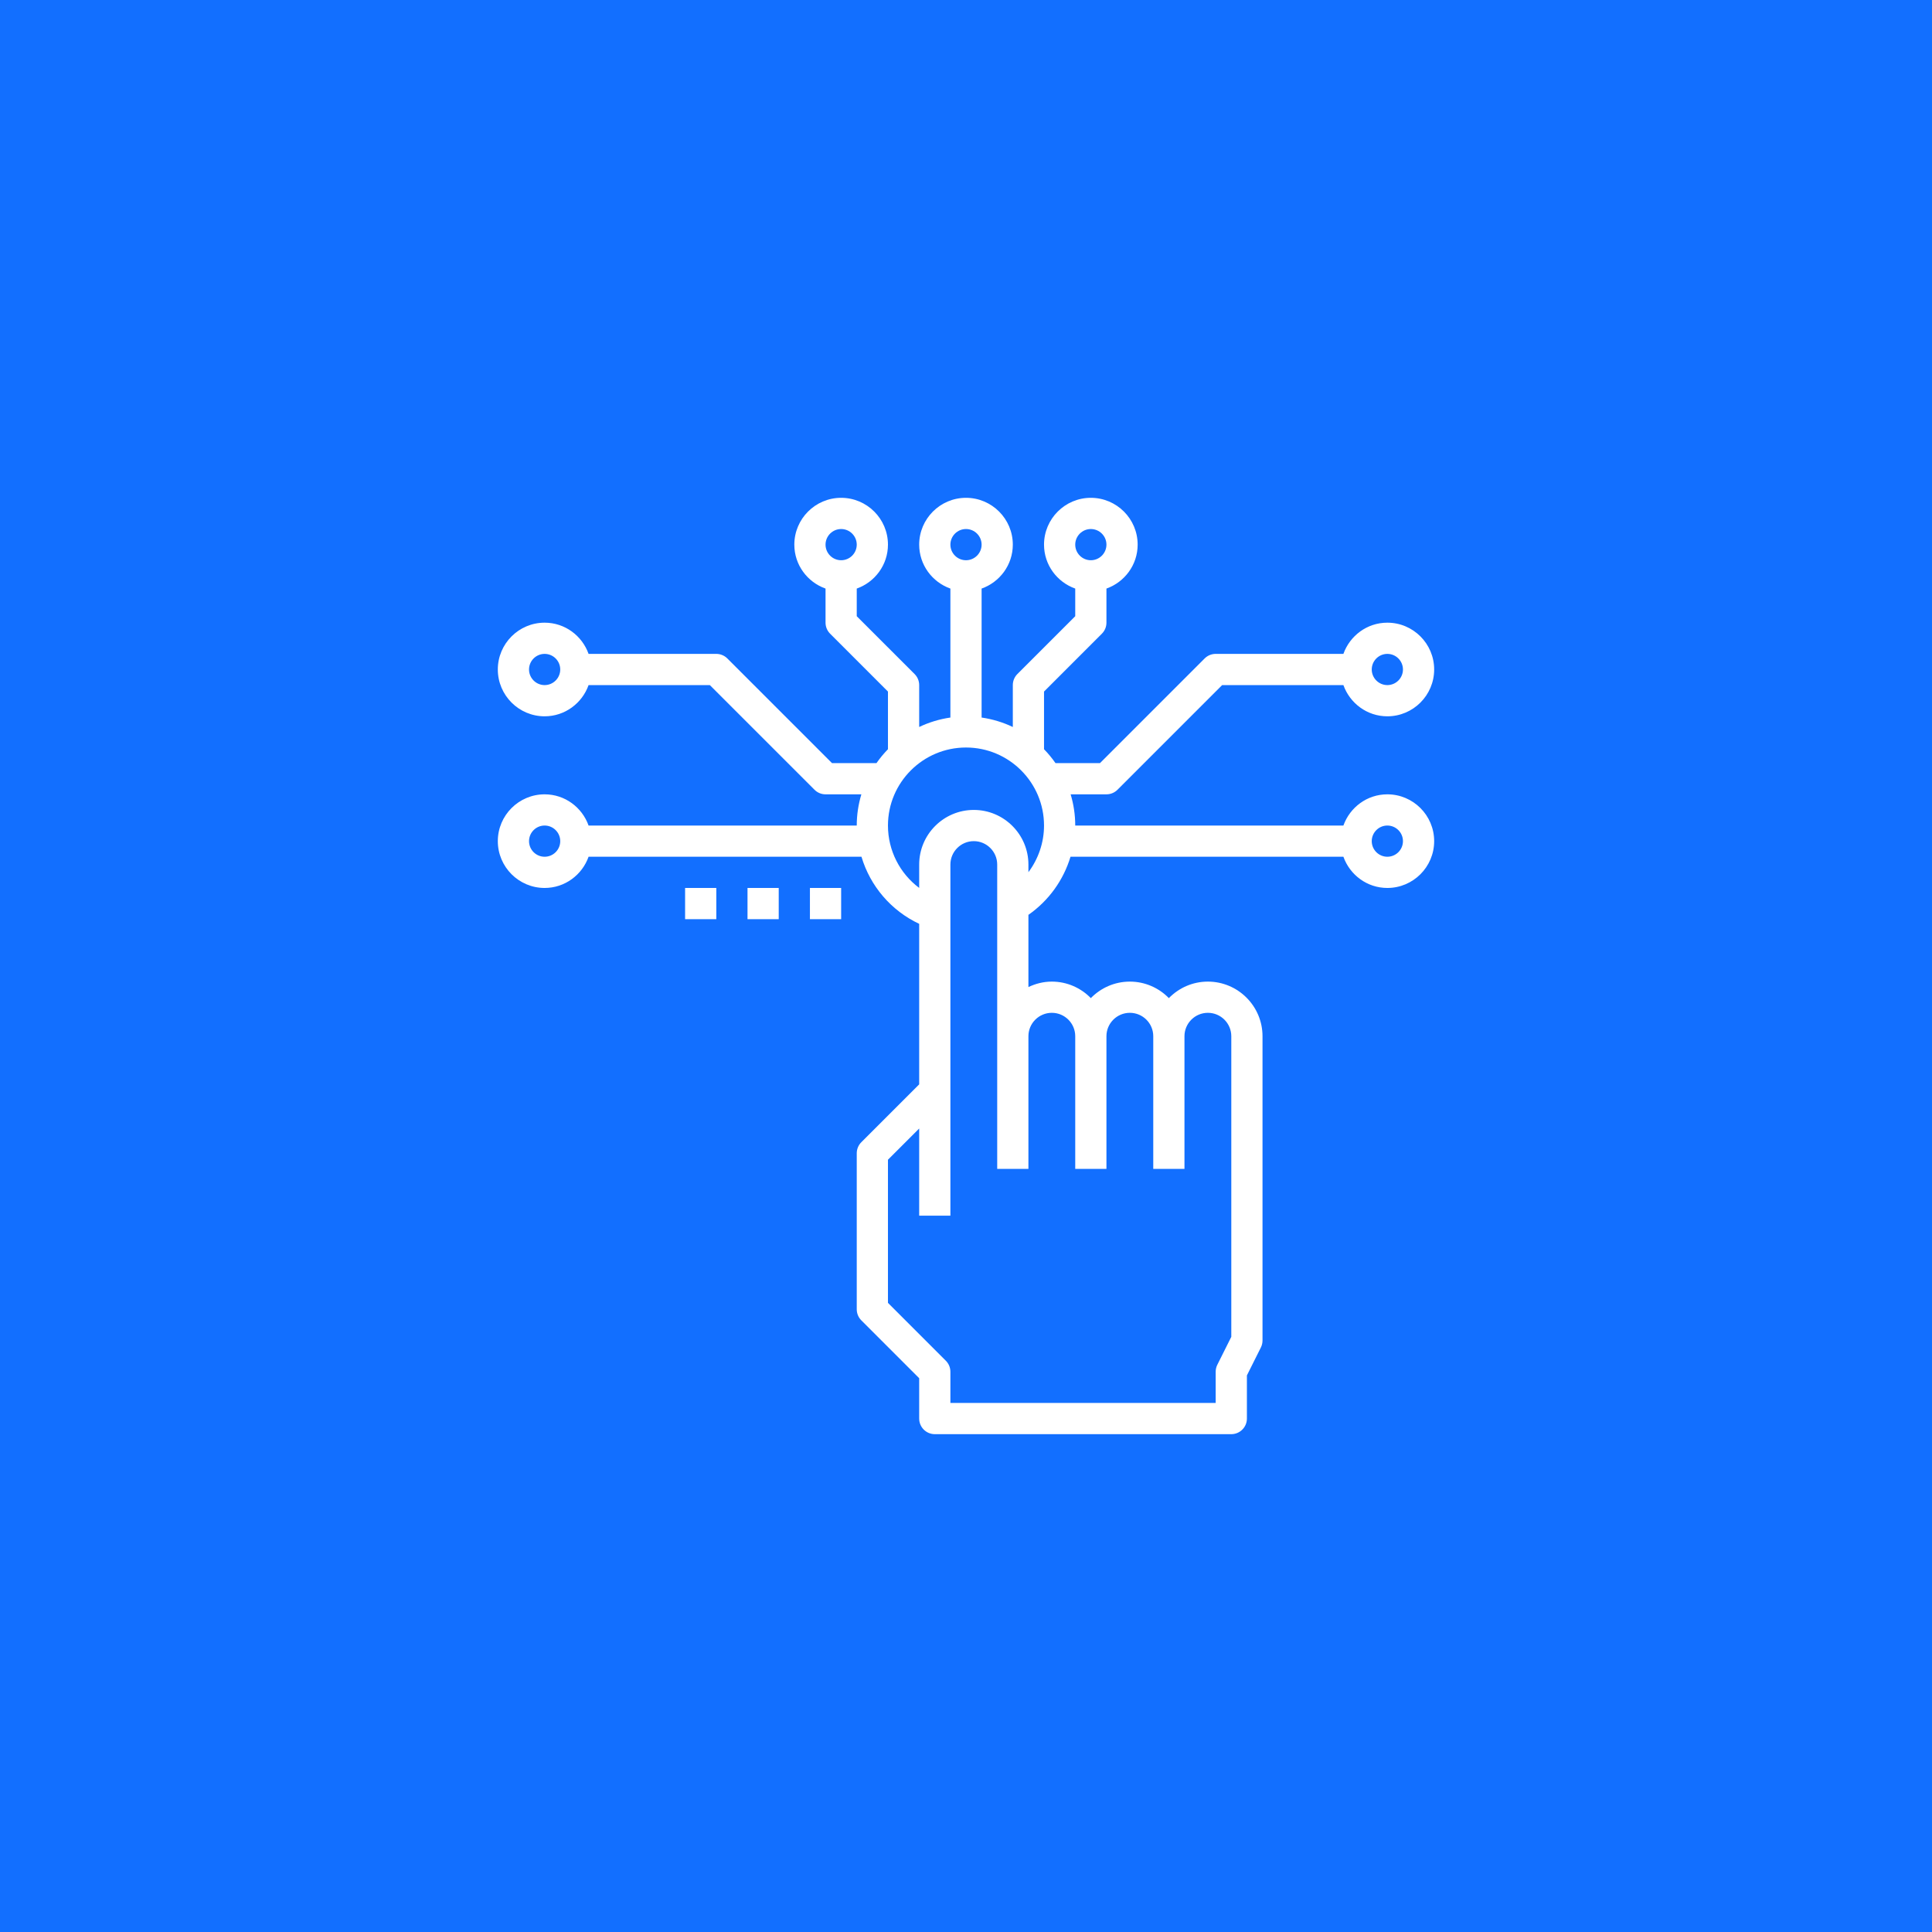 <svg xmlns="http://www.w3.org/2000/svg" xmlns:xlink="http://www.w3.org/1999/xlink" width="512" zoomAndPan="magnify" viewBox="0 0 384 384" height="512" preserveAspectRatio="xMidYMid meet" version="1.0"><defs><clipPath id="f658175b41"><path d="M 98.945 98.945 L 284.945 98.945 L 284.945 284.945 L 98.945 284.945 Z M 98.945 98.945 " clip-rule="nonzero"/></clipPath></defs><rect x="-38.4" width="460.8" fill="#ffffff" y="-38.4" height="460.8" fill-opacity="1"/><rect x="-38.4" width="460.8" fill="#126fff" y="-38.4" height="460.8" fill-opacity="1"/><g clip-path="url(#f658175b41)"><path fill="#ffffff" d="M 222.109 156.969 L 242.91 136.168 L 267.012 136.168 C 268.297 139.77 271.707 142.371 275.746 142.371 C 280.875 142.371 285.051 138.195 285.051 133.066 C 285.051 127.934 280.875 123.762 275.746 123.762 C 271.707 123.762 268.297 126.363 267.012 129.965 L 241.625 129.965 C 240.805 129.965 240.016 130.289 239.434 130.871 L 218.629 151.676 L 209.789 151.676 C 209.105 150.695 208.344 149.77 207.508 148.914 L 207.508 137.453 L 219.004 125.953 C 219.59 125.371 219.914 124.582 219.914 123.762 L 219.914 116.984 C 223.516 115.703 226.117 112.289 226.117 108.25 C 226.117 103.121 221.941 98.945 216.812 98.945 C 211.684 98.945 207.508 103.121 207.508 108.25 C 207.508 112.289 210.109 115.703 213.711 116.984 L 213.711 122.477 L 202.211 133.973 C 201.629 134.555 201.305 135.344 201.305 136.168 L 201.305 144.496 C 199.375 143.574 197.289 142.934 195.102 142.617 L 195.102 116.984 C 198.703 115.703 201.305 112.289 201.305 108.25 C 201.305 103.121 197.129 98.945 192 98.945 C 186.867 98.945 182.695 103.121 182.695 108.25 C 182.695 112.289 185.297 115.703 188.898 116.984 L 188.898 142.617 C 186.707 142.934 184.621 143.574 182.695 144.496 L 182.695 136.168 C 182.695 135.344 182.367 134.555 181.785 133.973 L 170.285 122.477 L 170.285 116.984 C 173.887 115.703 176.488 112.289 176.488 108.25 C 176.488 103.121 172.316 98.945 167.184 98.945 C 162.055 98.945 157.879 103.121 157.879 108.25 C 157.879 112.289 160.48 115.703 164.082 116.984 L 164.082 123.762 C 164.082 124.582 164.41 125.371 164.992 125.953 L 176.488 137.453 L 176.488 148.914 C 175.656 149.77 174.891 150.691 174.207 151.676 L 165.367 151.676 L 144.562 130.871 C 143.984 130.289 143.191 129.965 142.371 129.965 L 116.984 129.965 C 115.703 126.363 112.289 123.762 108.25 123.762 C 103.121 123.762 98.945 127.934 98.945 133.066 C 98.945 138.195 103.121 142.371 108.25 142.371 C 112.289 142.371 115.703 139.77 116.984 136.168 L 141.086 136.168 L 161.891 156.969 C 162.469 157.555 163.262 157.879 164.082 157.879 L 171.203 157.879 C 170.613 159.848 170.285 161.926 170.285 164.082 L 116.984 164.082 C 115.703 160.48 112.289 157.879 108.25 157.879 C 103.121 157.879 98.945 162.055 98.945 167.184 C 98.945 172.316 103.121 176.488 108.25 176.488 C 112.289 176.488 115.703 173.887 116.984 170.285 L 171.223 170.285 C 172.965 176.121 177.105 180.988 182.695 183.621 L 182.695 215.527 L 171.195 227.023 C 170.613 227.605 170.285 228.398 170.285 229.219 L 170.285 260.238 C 170.285 261.059 170.613 261.852 171.195 262.43 L 182.695 273.93 L 182.695 281.949 C 182.695 283.66 184.082 285.051 185.797 285.051 L 244.73 285.051 C 246.441 285.051 247.832 283.66 247.832 281.949 L 247.832 273.375 L 250.605 267.828 C 250.82 267.398 250.934 266.922 250.934 266.441 L 250.934 205.957 C 250.934 199.969 246.062 195.102 240.074 195.102 C 237.035 195.102 234.293 196.363 232.32 198.383 C 230.348 196.363 227.605 195.102 224.566 195.102 C 221.527 195.102 218.785 196.363 216.812 198.383 C 214.84 196.363 212.098 195.102 209.059 195.102 C 207.387 195.102 205.82 195.512 204.406 196.188 L 204.406 181.832 C 208.441 179.016 211.371 174.934 212.77 170.285 L 267.012 170.285 C 268.297 173.887 271.707 176.488 275.746 176.488 C 280.875 176.488 285.051 172.316 285.051 167.184 C 285.051 162.055 280.875 157.879 275.746 157.879 C 271.707 157.879 268.297 160.48 267.012 164.082 L 213.711 164.082 C 213.711 161.926 213.387 159.848 212.797 157.879 L 219.914 157.879 C 220.738 157.879 221.527 157.555 222.109 156.969 Z M 275.746 129.965 C 277.457 129.965 278.848 131.355 278.848 133.066 C 278.848 134.773 277.457 136.168 275.746 136.168 C 274.039 136.168 272.645 134.773 272.645 133.066 C 272.645 131.355 274.039 129.965 275.746 129.965 Z M 216.812 105.148 C 218.523 105.148 219.914 106.543 219.914 108.25 C 219.914 109.961 218.523 111.352 216.812 111.352 C 215.105 111.352 213.711 109.961 213.711 108.25 C 213.711 106.543 215.105 105.148 216.812 105.148 Z M 167.184 105.148 C 168.895 105.148 170.285 106.543 170.285 108.25 C 170.285 109.961 168.895 111.352 167.184 111.352 C 165.477 111.352 164.082 109.961 164.082 108.25 C 164.082 106.543 165.477 105.148 167.184 105.148 Z M 108.25 136.168 C 106.543 136.168 105.148 134.773 105.148 133.066 C 105.148 131.355 106.543 129.965 108.25 129.965 C 109.961 129.965 111.352 131.355 111.352 133.066 C 111.352 134.773 109.961 136.168 108.25 136.168 Z M 108.25 170.285 C 106.543 170.285 105.148 168.895 105.148 167.184 C 105.148 165.477 106.543 164.082 108.25 164.082 C 109.961 164.082 111.352 165.477 111.352 167.184 C 111.352 168.895 109.961 170.285 108.25 170.285 Z M 275.746 164.082 C 277.457 164.082 278.848 165.477 278.848 167.184 C 278.848 168.895 277.457 170.285 275.746 170.285 C 274.039 170.285 272.645 168.895 272.645 167.184 C 272.645 165.477 274.039 164.082 275.746 164.082 Z M 192 105.148 C 193.707 105.148 195.102 106.543 195.102 108.25 C 195.102 109.961 193.707 111.352 192 111.352 C 190.289 111.352 188.898 109.961 188.898 108.25 C 188.898 106.543 190.289 105.148 192 105.148 Z M 209.059 201.305 C 211.625 201.305 213.711 203.391 213.711 205.957 L 213.711 232.32 L 219.914 232.32 L 219.914 205.957 C 219.914 203.391 222.004 201.305 224.566 201.305 C 227.133 201.305 229.219 203.391 229.219 205.957 L 229.219 232.32 L 235.422 232.32 L 235.422 205.957 C 235.422 203.391 237.512 201.305 240.074 201.305 C 242.641 201.305 244.73 203.391 244.73 205.957 L 244.73 265.707 L 241.953 271.258 C 241.738 271.688 241.625 272.164 241.625 272.645 L 241.625 278.848 L 188.898 278.848 L 188.898 272.645 C 188.898 271.824 188.57 271.031 187.988 270.453 L 176.488 258.953 L 176.488 230.504 L 182.695 224.301 L 182.695 241.625 L 188.898 241.625 L 188.898 171.836 C 188.898 169.273 190.984 167.184 193.551 167.184 C 196.113 167.184 198.203 169.273 198.203 171.836 L 198.203 232.32 L 204.406 232.32 L 204.406 205.957 C 204.406 203.391 206.492 201.305 209.059 201.305 Z M 204.406 173.355 L 204.406 171.836 C 204.406 165.852 199.535 160.98 193.551 160.98 C 187.562 160.98 182.695 165.852 182.695 171.836 L 182.695 176.48 C 178.867 173.621 176.488 169.062 176.488 164.082 C 176.488 155.531 183.445 148.574 192 148.574 C 200.551 148.574 207.508 155.531 207.508 164.082 C 207.508 167.473 206.379 170.715 204.406 173.355 Z M 204.406 173.355 " fill-opacity="1" fill-rule="nonzero"/></g><path fill="#ffffff" d="M 160.98 176.488 L 167.184 176.488 L 167.184 182.695 L 160.98 182.695 Z M 160.98 176.488 " fill-opacity="1" fill-rule="nonzero"/><path fill="#ffffff" d="M 148.574 176.488 L 154.777 176.488 L 154.777 182.695 L 148.574 182.695 Z M 148.574 176.488 " fill-opacity="1" fill-rule="nonzero"/><path fill="#ffffff" d="M 136.168 176.488 L 142.371 176.488 L 142.371 182.695 L 136.168 182.695 Z M 136.168 176.488 " fill-opacity="1" fill-rule="nonzero"/></svg>
